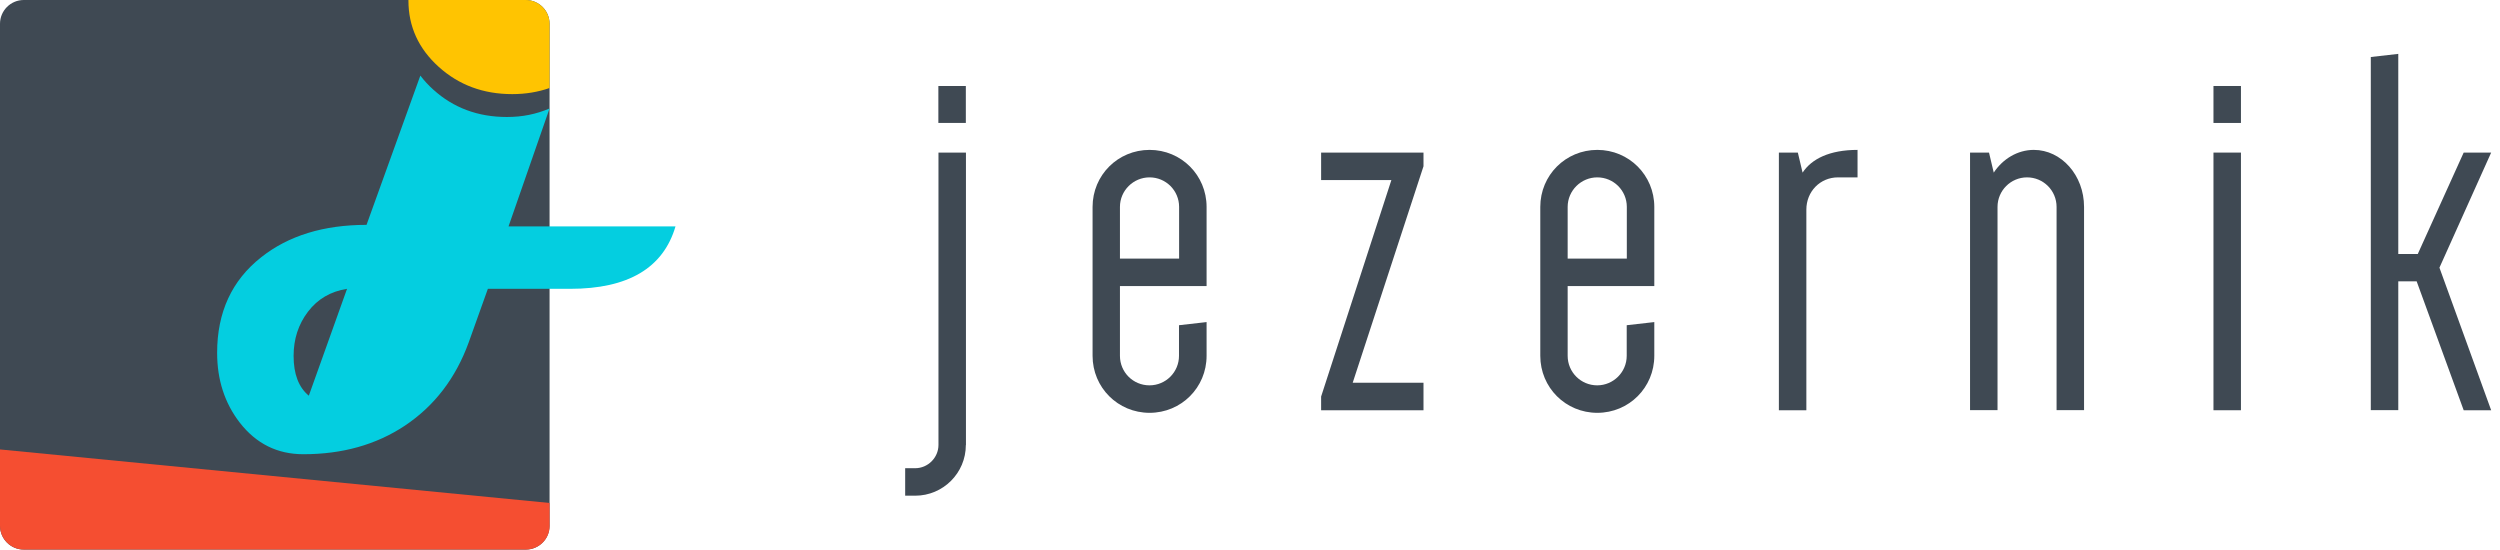 <svg xmlns="http://www.w3.org/2000/svg" fill="none" viewBox="0 0 232 51" height="51" width="232">
<path fill="#3F4953" d="M89.63 41.3C89.63 43.9 87.52 46 84.93 46H84V43.45H84.93C86.11 43.45 87.09 42.47 87.09 41.29V14.16H89.64V41.3H89.63ZM87.08 7.98H89.63V11.41H87.08V7.98Z"></path>
<path fill="#3F4953" d="M111.971 29.88V33.02C111.971 35.96 109.621 38.31 106.681 38.31C103.741 38.31 101.391 35.96 101.391 33.02V19.2C101.391 16.26 103.741 13.91 106.681 13.91C109.621 13.91 111.971 16.26 111.971 19.2V26.55H103.931V33.02C103.931 34.54 105.151 35.76 106.671 35.76C108.191 35.76 109.411 34.53 109.411 33.02V30.18L111.961 29.89L111.971 29.88ZM103.931 24H109.421V19.2C109.421 17.68 108.191 16.46 106.681 16.46C105.171 16.46 103.931 17.69 103.931 19.2V24Z"></path>
<path fill="#3F4953" d="M122.6 14.16H132.1V15.43L125.53 35.52H132.1V38.07H122.6V36.8L129.12 16.71H122.6V14.16Z"></path>
<path fill="#3F4953" d="M153.519 29.88V33.02C153.519 35.96 151.169 38.31 148.229 38.31C145.289 38.31 142.939 35.96 142.939 33.02V19.2C142.939 16.26 145.289 13.91 148.229 13.91C151.169 13.91 153.519 16.26 153.519 19.2V26.55H145.479V33.02C145.479 34.54 146.709 35.76 148.219 35.76C149.729 35.76 150.959 34.53 150.959 33.02V30.18L153.509 29.89L153.519 29.88ZM145.479 24H150.969V19.2C150.969 17.68 149.739 16.46 148.229 16.46C146.719 16.46 145.479 17.69 145.479 19.2V24Z"></path>
<path fill="#3F4953" d="M172.38 16.46H170.57C168.9 16.46 167.63 17.78 167.63 19.45V38.07H165.08V14.16H166.84L167.28 16.02C168.11 14.75 169.78 13.91 172.38 13.91V16.46Z"></path>
<path fill="#3F4953" d="M182.82 38.07V14.16H184.58L185.02 16.02C185.85 14.75 187.23 13.91 188.74 13.91C191.29 13.91 193.4 16.26 193.4 19.2V38.06H190.85V19.2C190.85 17.68 189.62 16.46 188.11 16.46C186.6 16.46 185.37 17.69 185.37 19.2V38.06H182.82V38.07Z"></path>
<path fill="#3F4953" d="M205.41 7.98H207.96V11.41H205.41V7.98ZM207.96 14.16H205.41V38.07H207.96V14.16Z"></path>
<path fill="#3F4953" d="M224.27 26.11H222.56V38.06H220.01V5.29L222.56 5V23.57H224.37L228.63 14.16H231.18L226.38 24.84L231.18 38.07H228.63L224.27 26.12V26.11Z"></path>
<path fill="#3F4953" d="M48.791 0H2.208C0.989 0 0 0.989 0 2.208V48.791C0 50.011 0.989 51 2.208 51H48.791C50.011 51 51 50.011 51 48.791V2.208C51 0.989 50.011 0 48.791 0Z"></path>
<path fill="#04CEE0" d="M47.192 21.01L50.999 10.066C49.773 10.587 48.5 10.857 47.039 10.857C44.36 10.857 42.085 10.012 40.215 8.323C39.756 7.909 39.353 7.472 39.008 7.015L34.014 20.867C30.033 20.867 26.775 21.868 24.241 23.872C21.514 26.019 20.15 28.976 20.15 32.74C20.15 35.25 20.851 37.41 22.251 39.221C23.771 41.175 25.739 42.152 28.151 42.152C31.771 42.152 34.907 41.27 37.563 39.509C40.314 37.674 42.292 35.092 43.5 31.763L45.274 26.803H52.912C58.293 26.803 61.551 24.872 62.686 21.012H47.192V21.01ZM28.658 36.721C27.718 35.949 27.246 34.717 27.246 33.029C27.246 31.459 27.693 30.09 28.585 28.919C29.479 27.749 30.685 27.042 32.206 26.802L28.658 36.721Z"></path>
<path fill="#F54E31" d="M0 41.708V48.791C0 50.005 0.994 50.999 2.208 50.999H48.791C50.006 50.999 51 50.026 51 48.837V46.676"></path>
<path fill="#FFC401" d="M50.998 8.167V2.208C50.998 0.994 50.005 0 48.79 0H37.902C37.902 0.015 37.902 0.03 37.902 0.046C37.902 2.459 38.838 4.511 40.708 6.2C42.577 7.889 44.853 8.734 47.532 8.734C48.772 8.734 49.927 8.543 51 8.167H50.998Z"></path>
</svg>
